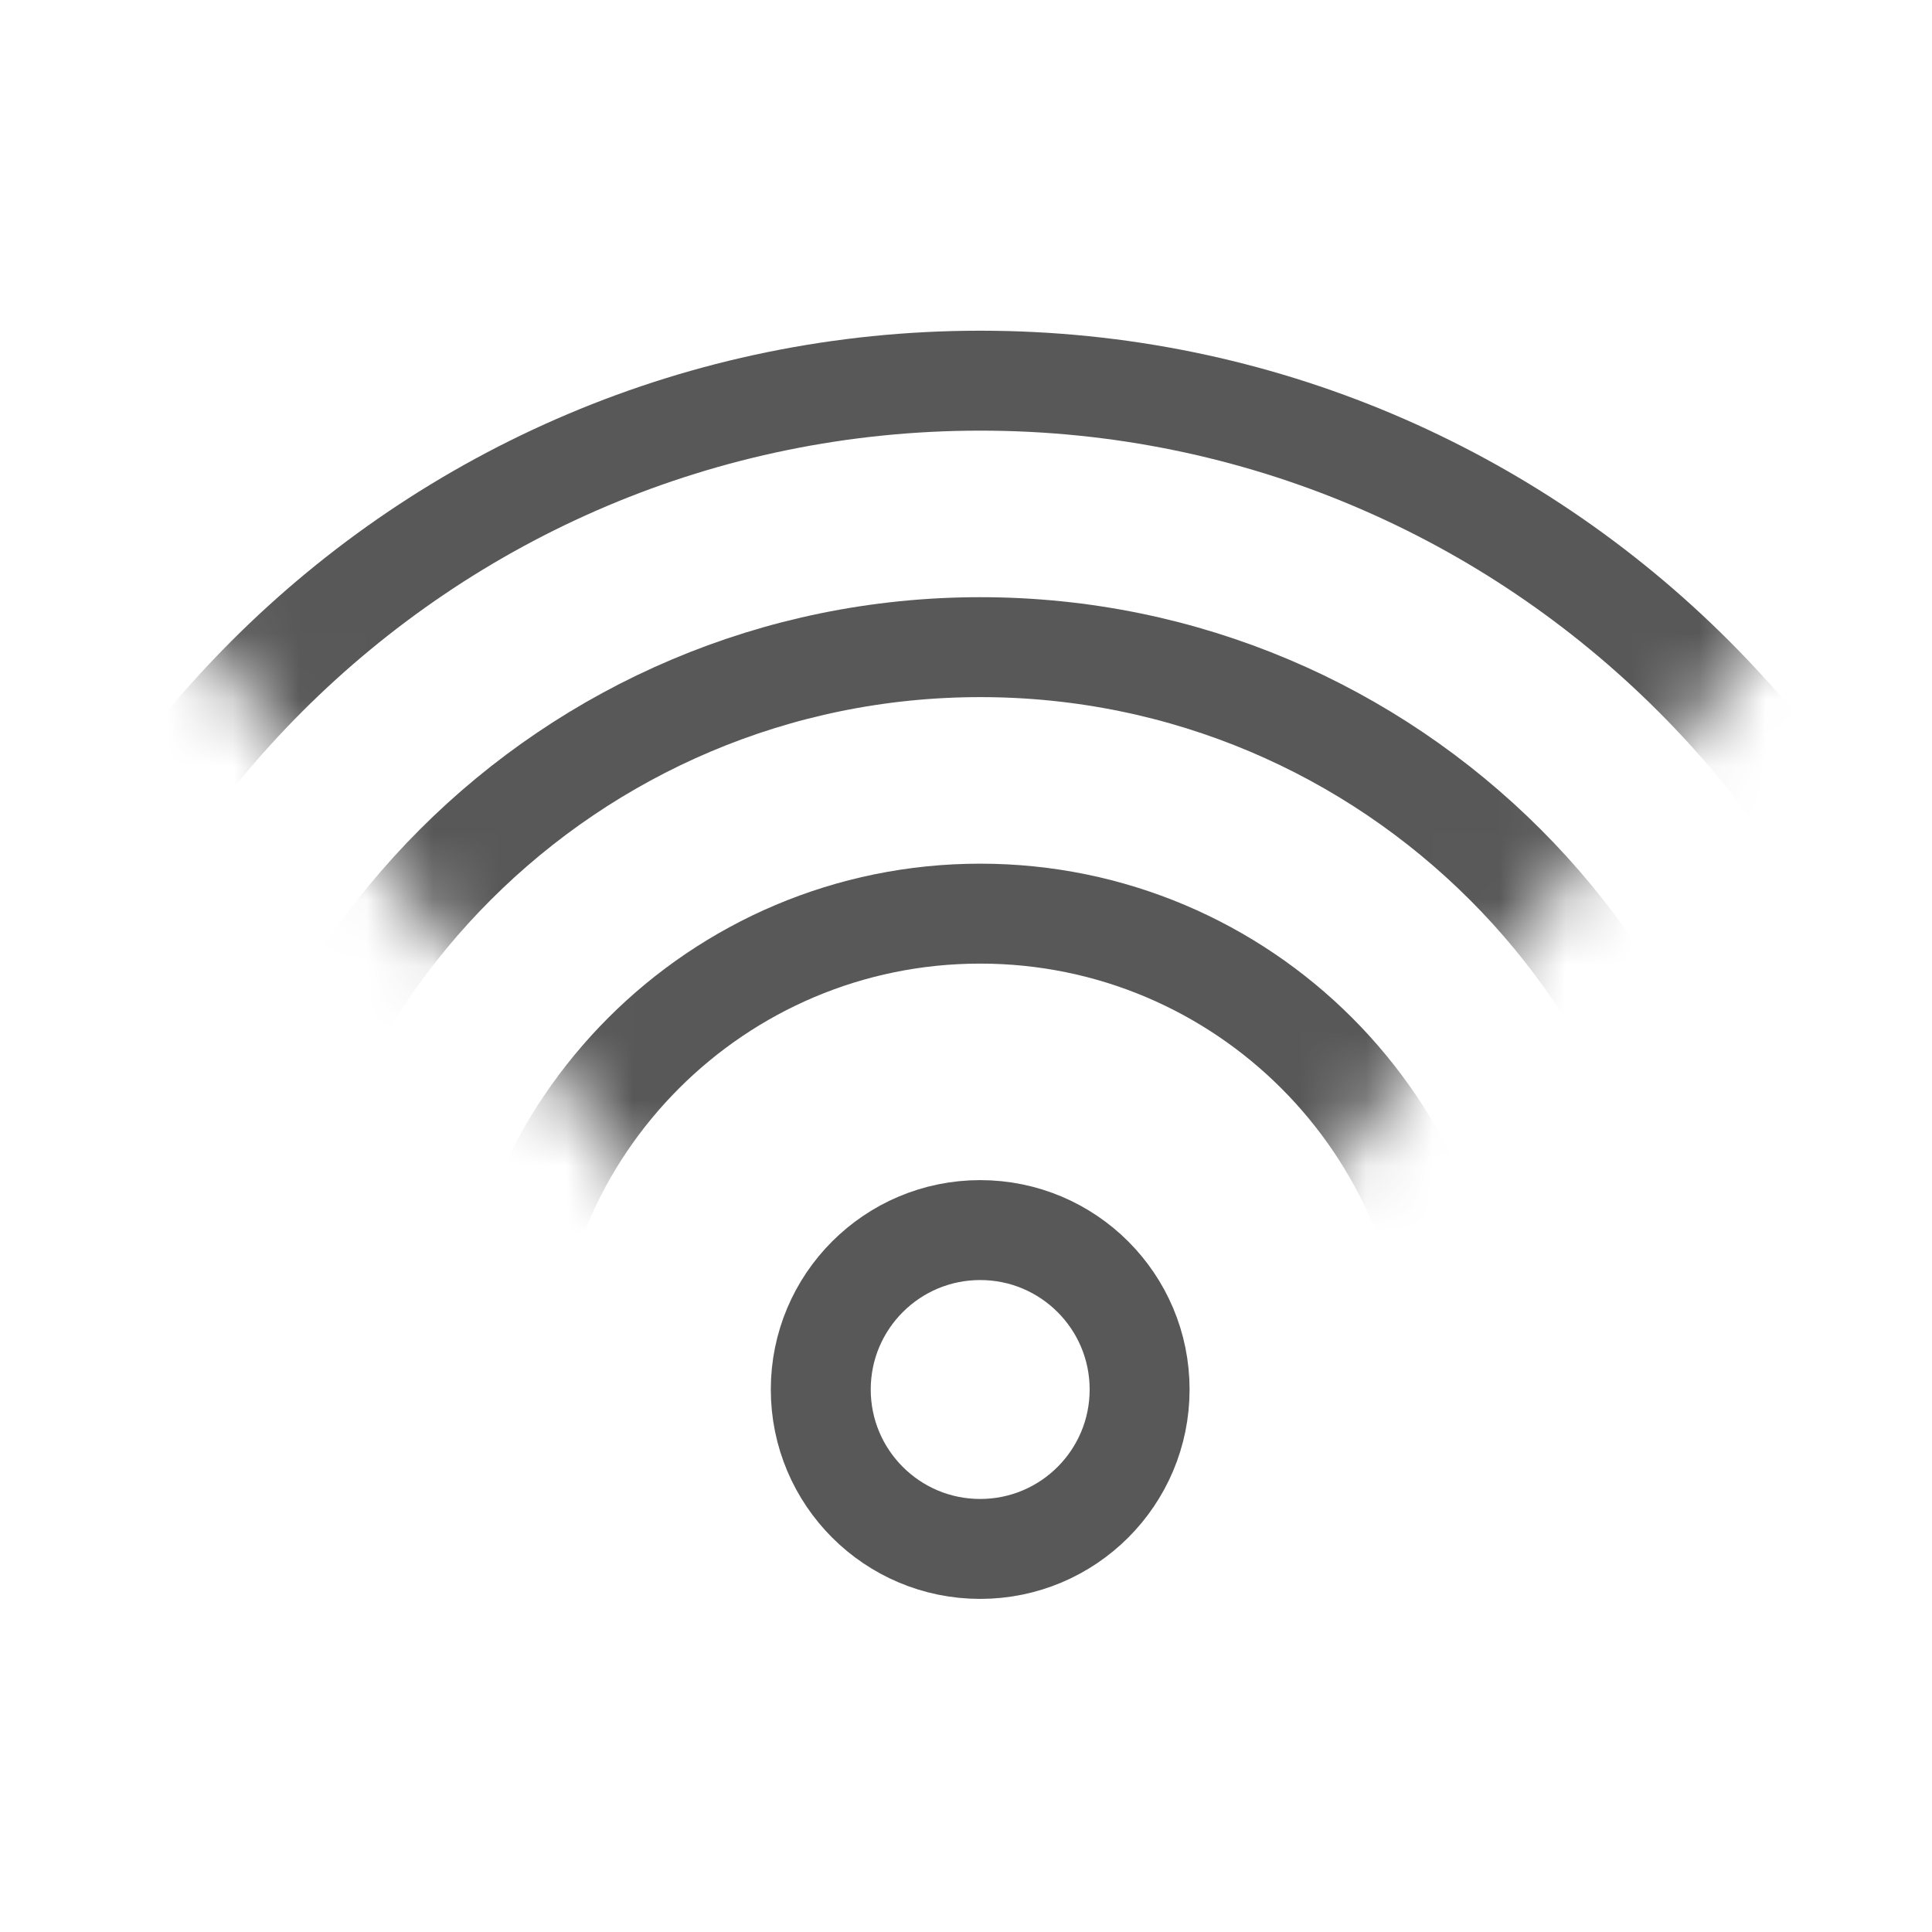<?xml version="1.0" encoding="UTF-8"?> <svg xmlns="http://www.w3.org/2000/svg" width="29" height="29" viewBox="0 0 29 29" fill="none"> <g clip-path="url(#clip0_421_1069)"> <circle cx="14.713" cy="20.857" r="2.393" stroke="#585858" stroke-width="1.5"></circle> <mask id="mask0_421_1069" style="mask-type:alpha" maskUnits="userSpaceOnUse" x="-3" y="3" width="35" height="21"> <path d="M14.713 24L-2.36 3L31.787 3L14.713 24Z" fill="#D9D9D9"></path> </mask> <g mask="url(#mask0_421_1069)"> <path d="M21.856 20.857C21.856 16.912 18.658 13.714 14.713 13.714C10.768 13.714 7.57 16.912 7.57 20.857" stroke="#585858" stroke-width="1.5" stroke-linecap="round"></path> <path d="M25.858 20.857C25.858 14.703 20.869 9.714 14.715 9.714C8.561 9.714 3.572 14.703 3.572 20.857" stroke="#585858" stroke-width="1.5"></path> <path d="M29.858 20.857C29.858 12.494 23.078 5.714 14.715 5.714C6.352 5.714 -0.428 12.494 -0.428 20.857" stroke="#585858" stroke-width="1.5"></path> </g> </g> <defs> <clipPath id="clip0_421_1069"> <rect width="29" height="29" fill="white"></rect> </clipPath> </defs> </svg> 